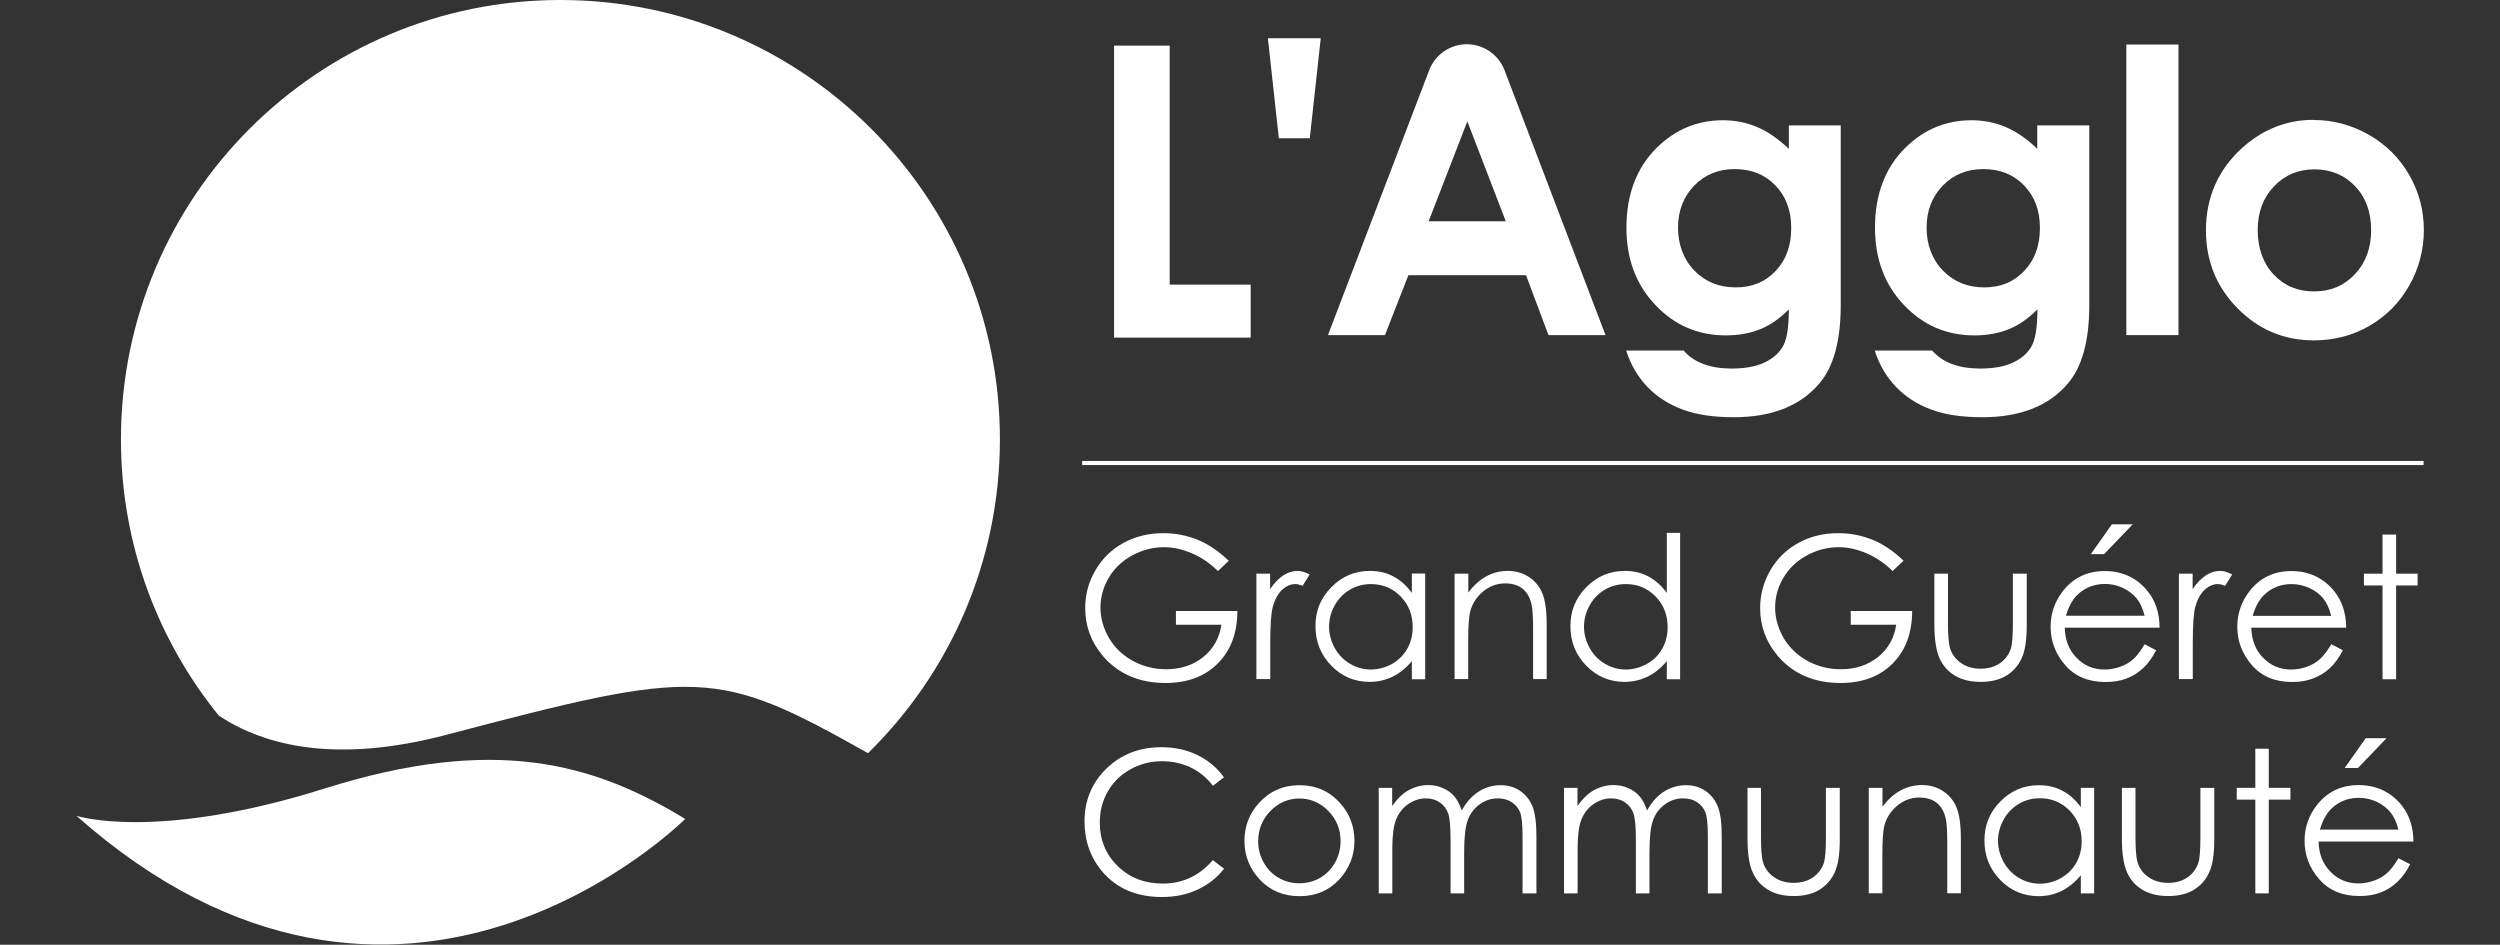 <?xml version="1.0" encoding="UTF-8"?>
<svg id="Calque_2" data-name="Calque 2" xmlns="http://www.w3.org/2000/svg" xmlns:xlink="http://www.w3.org/1999/xlink" viewBox="0 0 180.24 68.11">
  <rect x="0" y="0" width="180.24" height="68.11" fill="#333333" stroke="none"/>
  <defs>
    <style>
      .cls-1 {
        fill: #fff;
      }

      .cls-2 {
        stroke: #fff;
        stroke-width: .3px;
      }

      .cls-2, .cls-3, .cls-4 {
        fill: none;
      }

      .cls-5 {
        clip-path: url(#clippath-2);
      }

      .cls-6 {
        clip-path: url(#clippath-1);
      }

      .cls-7 {
        clip-path: url(#clippath-4);
      }

      .cls-3 {
        stroke: #7bbc7a;
        stroke-width: .26px;
      }

      .cls-8 {
        clip-path: url(#clippath);
      }

      .cls-9 {
        clip-path: url(#clippath-3);
      }

      .cls-10 {
        clip-path: url(#clippath-5);
      }
    </style>
    <clipPath id="clippath">
      <rect class="cls-4" width="180.24" height="68.11"/>
    </clipPath>
    <clipPath id="clippath-1">
      <path class="cls-4" d="m8.95,31.92c0,17.5,14.19,31.68,31.69,31.68s31.68-14.18,31.68-31.68S58.14.24,40.64.24,8.95,14.42,8.95,31.92"/>
    </clipPath>
    <clipPath id="clippath-2">
      <rect class="cls-4" x="5.49" width="169.24" height="68.11"/>
    </clipPath>
    <clipPath id="clippath-3">
      <rect class="cls-4" x="5.49" width="169.24" height="68.11"/>
    </clipPath>
    <clipPath id="clippath-4">
      <rect class="cls-4" width="180.24" height="68.11"/>
    </clipPath>
    <clipPath id="clippath-5">
      <rect class="cls-4" x="5.49" width="169.24" height="68.11"/>
    </clipPath>
  </defs>
  <g id="Calque_1-2" data-name="Calque 1">
    <g class="cls-8">
      <path class="cls-1" d="m72.09,31.68C72.09,14.19,57.9,0,40.4,0S8.72,14.19,8.72,31.68c0,7.55,2.65,14.48,7.06,19.92,3.31,2.18,8.47,3.47,16.43,1.37,18.17-4.79,19.44-4.82,30.37,1.33,5.87-5.75,9.51-13.76,9.51-22.63"/>
    </g>
    <g class="cls-6">
      <rect class="cls-3" x="8.21" y="-1.43" width="64.85" height="68.73"/>
    </g>
    <g class="cls-5">
      <path class="cls-1" d="m5.49,58.81s5.67,1.89,17.94-1.97c12.28-3.86,19.36-1.81,25.97,2.2,0,0-20.46,20.54-43.91-.24"/>
    </g>
    <polygon class="cls-1" points="80.32 3.29 84.33 3.29 84.33 20.52 90.17 20.52 90.17 24.34 80.32 24.34 80.32 3.29"/>
    <polygon class="cls-1" points="94.43 9.97 92.2 9.97 91.41 2.76 95.22 2.76 94.43 9.97"/>
    <g class="cls-9">
      <line class="cls-2" x1="78.02" y1="33.38" x2="174.75" y2="33.38"/>
    </g>
    <g class="cls-7">
      <path class="cls-1" d="m88.61,40.41l-.8.76c-.57-.56-1.2-.99-1.88-1.28-.68-.29-1.35-.44-2-.44-.81,0-1.57.2-2.3.59-.73.4-1.29.93-1.69,1.61-.4.68-.6,1.39-.6,2.15s.21,1.51.62,2.21c.42.7.99,1.24,1.72,1.64.73.4,1.53.6,2.4.6,1.06,0,1.95-.3,2.68-.89.73-.6,1.16-1.37,1.3-2.32h-3.28v-.99h4.43c0,1.59-.48,2.85-1.42,3.79-.93.93-2.18,1.4-3.75,1.4-1.9,0-3.41-.65-4.52-1.94-.85-1-1.28-2.15-1.28-3.46,0-.97.24-1.88.73-2.72.49-.84,1.16-1.5,2.01-1.97s1.82-.71,2.89-.71c.87,0,1.69.16,2.46.47.77.31,1.52.82,2.25,1.51"/>
      <path class="cls-1" d="m90.57,41.36h1v1.11c.3-.44.61-.76.94-.98.33-.22.68-.33,1.04-.33.27,0,.56.09.87.26l-.51.82c-.21-.09-.38-.13-.52-.13-.33,0-.64.13-.94.4-.3.27-.53.68-.69,1.25-.12.43-.18,1.31-.18,2.63v2.57h-1v-7.61Z"/>
      <path class="cls-1" d="m102.75,41.36v7.61h-.96v-1.31c-.41.5-.87.87-1.38,1.12-.51.25-1.07.38-1.67.38-1.08,0-2-.39-2.76-1.17-.76-.78-1.14-1.73-1.14-2.85s.38-2.03,1.15-2.81c.77-.78,1.69-1.17,2.78-1.17.62,0,1.19.13,1.69.4.51.27.95.66,1.33,1.19v-1.4h.96Zm-3.91.75c-.55,0-1.05.13-1.51.4-.46.27-.83.64-1.1,1.13-.27.48-.41,1-.41,1.54s.14,1.05.41,1.54c.28.49.64.87,1.11,1.14.46.27.96.41,1.49.41s1.04-.14,1.52-.4c.48-.27.85-.64,1.11-1.1.26-.46.39-.98.39-1.56,0-.88-.29-1.61-.87-2.21-.58-.59-1.29-.89-2.14-.89"/>
      <path class="cls-1" d="m104.88,41.36h.98v1.36c.39-.52.82-.91,1.3-1.17.47-.26.99-.39,1.55-.39s1.07.15,1.51.43c.44.29.77.68.97,1.17.21.49.32,1.25.32,2.29v3.91h-.98v-3.63c0-.88-.04-1.46-.11-1.75-.11-.5-.33-.88-.65-1.14-.32-.25-.74-.38-1.26-.38-.59,0-1.12.2-1.59.59-.47.39-.78.88-.93,1.45-.09.38-.14,1.07-.14,2.07v2.79h-.98v-7.61Z"/>
      <path class="cls-1" d="m121.13,38.43v10.54h-.96v-1.31c-.41.5-.87.87-1.38,1.12-.51.25-1.07.38-1.67.38-1.08,0-2-.39-2.76-1.17-.76-.78-1.14-1.73-1.14-2.85s.38-2.03,1.15-2.81c.77-.78,1.69-1.17,2.78-1.17.62,0,1.19.13,1.69.4.5.27.95.66,1.33,1.19v-4.33h.96Zm-3.91,3.68c-.55,0-1.05.13-1.51.4-.46.27-.83.64-1.1,1.13-.27.48-.41,1-.41,1.54s.14,1.05.41,1.54c.27.49.64.87,1.11,1.14.46.27.96.41,1.49.41s1.04-.14,1.52-.4c.48-.27.85-.64,1.11-1.1.26-.46.39-.98.39-1.56,0-.88-.29-1.61-.87-2.21-.58-.59-1.29-.89-2.14-.89"/>
      <path class="cls-1" d="m137.25,40.41l-.8.76c-.57-.56-1.2-.99-1.88-1.28-.68-.29-1.35-.44-2-.44-.81,0-1.57.2-2.3.59-.73.4-1.29.93-1.69,1.61-.4.68-.6,1.39-.6,2.15s.21,1.51.62,2.21c.42.7.99,1.24,1.72,1.64.73.4,1.53.6,2.4.6,1.06,0,1.95-.3,2.69-.89.73-.6,1.16-1.37,1.3-2.32h-3.28v-.99h4.43c0,1.59-.48,2.85-1.41,3.79-.93.93-2.18,1.4-3.75,1.4-1.9,0-3.41-.65-4.52-1.94-.85-1-1.28-2.15-1.28-3.46,0-.97.25-1.88.73-2.72.49-.84,1.16-1.5,2.01-1.97s1.82-.71,2.89-.71c.87,0,1.69.16,2.46.47.77.31,1.52.82,2.25,1.51"/>
      <path class="cls-1" d="m139.46,41.36h.98v3.55c0,.87.05,1.46.14,1.79.14.47.41.83.8,1.1.39.27.86.41,1.41.41s1.01-.13,1.39-.39c.38-.26.64-.61.79-1.04.1-.29.15-.92.15-1.87v-3.55h1v3.73c0,1.05-.12,1.84-.37,2.37-.24.53-.61.95-1.1,1.25-.49.3-1.11.45-1.85.45s-1.36-.15-1.86-.45c-.5-.3-.87-.72-1.11-1.26-.24-.54-.37-1.35-.37-2.43v-3.66Z"/>
      <path class="cls-1" d="m154.62,46.45l.83.43c-.27.53-.58.96-.94,1.29-.35.33-.75.58-1.2.75-.44.17-.95.25-1.51.25-1.24,0-2.21-.41-2.91-1.22-.7-.81-1.05-1.73-1.05-2.76,0-.96.3-1.82.89-2.58.75-.96,1.76-1.44,3.02-1.44s2.33.49,3.11,1.48c.55.69.83,1.56.84,2.6h-6.84c.02.88.3,1.61.85,2.17.55.57,1.22.85,2.02.85.39,0,.76-.07,1.13-.2.37-.13.68-.31.93-.54.26-.22.53-.58.83-1.08m0-2.05c-.13-.52-.32-.94-.57-1.25-.25-.31-.58-.56-.99-.76-.41-.19-.84-.29-1.29-.29-.75,0-1.39.24-1.93.72-.39.35-.69.87-.89,1.57h5.67Zm-2.36-6.6h1.5l-2.06,2.15h-.96l1.52-2.15Z"/>
      <path class="cls-1" d="m157.08,41.36h1v1.11c.3-.44.61-.76.94-.98.33-.22.68-.33,1.04-.33.27,0,.56.09.87.26l-.51.82c-.21-.09-.38-.13-.52-.13-.33,0-.64.13-.94.4-.3.27-.53.68-.69,1.25-.12.43-.18,1.31-.18,2.63v2.57h-1v-7.61Z"/>
      <path class="cls-1" d="m168.09,46.45l.82.43c-.27.53-.58.96-.94,1.29-.35.33-.75.57-1.2.74-.44.17-.95.26-1.51.26-1.24,0-2.21-.41-2.91-1.22-.7-.81-1.05-1.73-1.05-2.76,0-.96.3-1.82.89-2.58.75-.96,1.76-1.44,3.01-1.44s2.33.49,3.11,1.48c.55.69.83,1.56.84,2.6h-6.84c.02.88.3,1.61.85,2.17.55.57,1.22.85,2.02.85.39,0,.76-.07,1.13-.2.37-.13.68-.31.93-.54.26-.22.54-.58.83-1.08m0-2.05c-.13-.52-.32-.94-.57-1.25-.25-.31-.58-.56-.99-.75-.41-.19-.84-.29-1.29-.29-.75,0-1.39.24-1.92.72-.39.35-.69.87-.89,1.57h5.67Z"/>
      <polygon class="cls-1" points="171.77 38.54 172.75 38.54 172.75 41.36 174.3 41.36 174.3 42.21 172.75 42.21 172.75 48.97 171.77 48.97 171.77 42.21 170.43 42.21 170.43 41.36 171.77 41.36 171.77 38.54"/>
      <path class="cls-1" d="m88.26,56.03l-.81.62c-.45-.58-.98-1.02-1.61-1.32-.63-.3-1.32-.45-2.07-.45-.82,0-1.58.2-2.28.59-.7.39-1.24.92-1.62,1.59-.38.66-.58,1.41-.58,2.24,0,1.25.43,2.3,1.29,3.14.86.84,1.94,1.26,3.25,1.26,1.44,0,2.64-.56,3.61-1.69l.81.62c-.51.65-1.15,1.16-1.92,1.51-.77.36-1.62.53-2.57.53-1.8,0-3.22-.6-4.26-1.8-.87-1.01-1.31-2.23-1.31-3.66,0-1.51.53-2.77,1.58-3.8,1.06-1.03,2.38-1.54,3.97-1.54.96,0,1.83.19,2.6.57.77.38,1.41.91,1.9,1.6"/>
      <path class="cls-1" d="m93.69,56.61c1.17,0,2.14.42,2.91,1.27.7.77,1.05,1.69,1.05,2.75s-.37,1.99-1.11,2.79c-.74.79-1.69,1.19-2.85,1.19s-2.12-.4-2.86-1.19c-.74-.8-1.11-1.72-1.11-2.79s.35-1.97,1.05-2.74c.77-.85,1.74-1.28,2.92-1.28m0,.96c-.81,0-1.51.3-2.1.9-.58.6-.88,1.33-.88,2.18,0,.55.13,1.06.4,1.54.27.48.63.84,1.08,1.1.45.26.95.39,1.49.39s1.04-.13,1.49-.39c.45-.26.81-.63,1.08-1.1.27-.48.4-.99.4-1.54,0-.85-.29-1.58-.88-2.18-.59-.6-1.28-.9-2.09-.9"/>
      <path class="cls-1" d="m99.39,56.8h.98v1.31c.34-.48.69-.84,1.05-1.06.49-.3,1.01-.45,1.56-.45.37,0,.72.07,1.05.22.33.14.6.34.81.58s.39.58.55,1.03c.33-.6.73-1.05,1.22-1.36.49-.31,1.01-.46,1.58-.46.53,0,.99.13,1.39.4.4.27.7.64.9,1.11.19.48.29,1.19.29,2.14v4.15h-1v-4.15c0-.81-.06-1.38-.17-1.68-.12-.31-.32-.55-.6-.74-.28-.19-.62-.28-1.01-.28-.48,0-.91.14-1.3.42-.39.28-.68.65-.86,1.12-.18.47-.27,1.24-.27,2.33v2.98h-.98v-3.89c0-.92-.06-1.54-.17-1.87-.12-.33-.31-.59-.6-.79-.28-.2-.62-.3-1.01-.3-.45,0-.88.14-1.27.41-.39.27-.68.64-.87,1.1-.19.46-.28,1.17-.28,2.12v3.22h-.98v-7.61Z"/>
      <path class="cls-1" d="m112.75,56.8h.98v1.31c.34-.48.69-.84,1.05-1.06.49-.3,1.01-.45,1.56-.45.37,0,.72.07,1.05.22.33.14.6.34.81.58s.39.58.55,1.03c.33-.6.73-1.05,1.22-1.36.49-.31,1.01-.46,1.58-.46.53,0,.99.13,1.39.4.4.27.7.64.9,1.11.19.48.29,1.19.29,2.14v4.15h-1v-4.15c0-.81-.06-1.38-.17-1.68-.12-.31-.32-.55-.6-.74-.28-.19-.62-.28-1.01-.28-.48,0-.91.14-1.3.42-.39.28-.68.65-.86,1.12-.18.47-.27,1.24-.27,2.33v2.98h-.98v-3.89c0-.92-.06-1.54-.17-1.87-.12-.33-.31-.59-.6-.79-.28-.2-.62-.3-1.01-.3-.45,0-.88.14-1.27.41-.39.27-.68.64-.87,1.1-.19.46-.28,1.17-.28,2.12v3.22h-.98v-7.61Z"/>
      <path class="cls-1" d="m125.98,56.8h.98v3.55c0,.87.05,1.46.14,1.79.14.47.41.83.8,1.1.39.27.86.41,1.41.41s1.01-.13,1.39-.39c.38-.26.64-.61.79-1.04.1-.29.15-.92.15-1.87v-3.55h1v3.73c0,1.05-.12,1.84-.37,2.37-.24.53-.61.95-1.1,1.25-.49.3-1.11.45-1.85.45s-1.36-.15-1.85-.45c-.5-.3-.87-.72-1.11-1.26-.25-.54-.37-1.35-.37-2.43v-3.66Z"/>
      <path class="cls-1" d="m134.74,56.8h.98v1.36c.39-.52.82-.91,1.3-1.17s.99-.39,1.55-.39,1.07.14,1.51.43c.44.29.77.68.97,1.17.21.49.32,1.25.32,2.29v3.91h-.98v-3.63c0-.88-.04-1.46-.11-1.75-.11-.5-.33-.88-.65-1.14-.32-.25-.74-.38-1.26-.38-.59,0-1.12.2-1.59.59-.47.39-.78.88-.93,1.45-.09.38-.14,1.07-.14,2.07v2.79h-.98v-7.61Z"/>
      <path class="cls-1" d="m150.98,56.8v7.61h-.96v-1.31c-.41.5-.87.87-1.38,1.13-.51.25-1.07.38-1.67.38-1.08,0-2-.39-2.76-1.17-.76-.78-1.14-1.73-1.14-2.85s.38-2.03,1.15-2.81c.77-.78,1.69-1.17,2.78-1.17.62,0,1.19.13,1.69.4.51.26.95.66,1.33,1.19v-1.4h.96Zm-3.91.75c-.55,0-1.05.13-1.51.4-.46.27-.83.64-1.1,1.13-.27.48-.41,1-.41,1.54s.14,1.05.41,1.54c.28.49.64.87,1.11,1.14.46.27.96.41,1.49.41s1.04-.13,1.52-.4c.48-.27.85-.64,1.11-1.1.26-.46.39-.98.39-1.56,0-.88-.29-1.61-.87-2.21-.58-.59-1.29-.89-2.14-.89"/>
      <path class="cls-1" d="m152.98,56.8h.98v3.55c0,.87.05,1.46.14,1.79.14.47.41.83.8,1.1.39.27.86.41,1.41.41s1.01-.13,1.39-.39.64-.61.79-1.04c.1-.29.15-.92.15-1.87v-3.55h1v3.73c0,1.05-.12,1.84-.37,2.37-.24.53-.61.95-1.1,1.25-.49.3-1.11.45-1.85.45s-1.36-.15-1.86-.45c-.5-.3-.87-.72-1.11-1.26-.24-.54-.37-1.35-.37-2.43v-3.66Z"/>
      <polygon class="cls-1" points="162.6 53.98 163.57 53.98 163.57 56.8 165.13 56.8 165.13 57.65 163.57 57.65 163.57 64.41 162.6 64.41 162.6 57.65 161.26 57.65 161.26 56.8 162.6 56.8 162.6 53.98"/>
      <path class="cls-1" d="m172.93,61.88l.83.43c-.27.53-.58.96-.94,1.29-.35.33-.75.58-1.2.75-.44.17-.95.25-1.51.25-1.24,0-2.21-.41-2.91-1.22-.7-.81-1.05-1.73-1.05-2.76,0-.97.3-1.82.89-2.58.75-.96,1.76-1.44,3.01-1.44s2.33.49,3.11,1.47c.55.7.83,1.56.84,2.6h-6.84c.02.88.3,1.61.85,2.17.55.57,1.22.85,2.02.85.39,0,.76-.07,1.13-.2.37-.13.68-.31.93-.54.26-.22.53-.58.83-1.08m0-2.05c-.13-.52-.32-.94-.57-1.25-.25-.31-.58-.56-.99-.76-.41-.19-.84-.29-1.29-.29-.75,0-1.39.24-1.92.72-.39.35-.69.87-.89,1.57h5.67Zm-2.36-6.6h1.5l-2.06,2.15h-.96l1.52-2.15Z"/>
      <path class="cls-1" d="m105.75,3.19h0c1.21,0,2.29.75,2.72,1.87l7.28,19.1h-4.11l-1.62-4.32h-8.48l-1.69,4.32h-4.11l7.3-19.1c.43-1.13,1.51-1.87,2.72-1.87m.03,5.56l-2.79,7.2h5.56l-2.77-7.2Z"/>
      <path class="cls-1" d="m128.97,9.04h3.74v12.95c0,2.56-.51,4.44-1.53,5.64-1.37,1.63-3.43,2.45-6.18,2.45-1.47,0-2.7-.18-3.7-.56-1-.37-1.84-.91-2.53-1.63-.69-.72-1.2-1.59-1.53-2.62h4.14c.37.43.84.75,1.42.97.58.22,1.26.33,2.05.33,1.01,0,1.82-.16,2.44-.47.61-.31,1.05-.72,1.3-1.22.25-.5.38-1.36.38-2.58-.66.67-1.35,1.15-2.08,1.44-.72.29-1.55.44-2.46.44-2.01,0-3.71-.73-5.09-2.2-1.39-1.46-2.08-3.32-2.08-5.56,0-2.4.73-4.33,2.2-5.78,1.33-1.31,2.92-1.97,4.76-1.97.86,0,1.68.16,2.44.48.77.32,1.53.85,2.31,1.58v-1.67Zm-3.9,3.15c-1.18,0-2.16.4-2.93,1.2-.77.8-1.16,1.81-1.16,3.02s.39,2.29,1.18,3.1c.79.81,1.78,1.21,2.97,1.21s2.13-.39,2.88-1.18c.76-.79,1.13-1.82,1.13-3.1s-.38-2.28-1.14-3.07c-.76-.79-1.74-1.18-2.95-1.18"/>
      <path class="cls-1" d="m146.88,9.04h3.75v12.95c0,2.56-.51,4.44-1.53,5.64-1.37,1.63-3.43,2.45-6.18,2.45-1.47,0-2.7-.18-3.7-.56-1-.37-1.84-.91-2.53-1.63-.69-.72-1.2-1.59-1.53-2.62h4.14c.37.43.84.75,1.42.97.58.22,1.26.33,2.05.33,1.01,0,1.82-.16,2.44-.47.62-.31,1.05-.72,1.3-1.22.25-.5.38-1.36.38-2.58-.66.67-1.35,1.15-2.08,1.44-.72.29-1.55.44-2.46.44-2.01,0-3.71-.73-5.09-2.2-1.39-1.46-2.08-3.32-2.08-5.56,0-2.4.73-4.33,2.2-5.78,1.33-1.31,2.92-1.97,4.76-1.97.86,0,1.68.16,2.44.48.77.32,1.54.85,2.3,1.58v-1.67Zm-3.89,3.15c-1.18,0-2.16.4-2.93,1.2-.77.8-1.16,1.81-1.16,3.02s.39,2.29,1.18,3.1c.79.81,1.78,1.21,2.97,1.21s2.13-.39,2.88-1.18c.76-.79,1.14-1.82,1.14-3.1s-.38-2.28-1.14-3.07c-.76-.79-1.74-1.18-2.95-1.18"/>
    </g>
    <rect class="cls-1" x="153.3" y="3.21" width="3.76" height="20.95"/>
    <g class="cls-10">
      <path class="cls-1" d="m166.8,8.65c1.41,0,2.74.36,3.99,1.07,1.24.71,2.21,1.68,2.91,2.9.7,1.22,1.05,2.54,1.05,3.96s-.35,2.76-1.05,4c-.7,1.24-1.66,2.21-2.87,2.91-1.21.7-2.55,1.05-4.01,1.05-2.15,0-3.98-.77-5.5-2.31-1.52-1.54-2.28-3.42-2.28-5.62,0-2.36.86-4.33,2.57-5.91,1.51-1.37,3.24-2.06,5.19-2.06m.06,3.57c-1.17,0-2.14.41-2.92,1.23-.78.82-1.17,1.87-1.17,3.15s.38,2.38,1.15,3.2,1.74,1.22,2.92,1.22,2.16-.41,2.94-1.24c.78-.83,1.17-1.89,1.17-3.18s-.38-2.35-1.15-3.16c-.77-.81-1.75-1.22-2.94-1.22"/>
    </g>
  </g>
</svg>